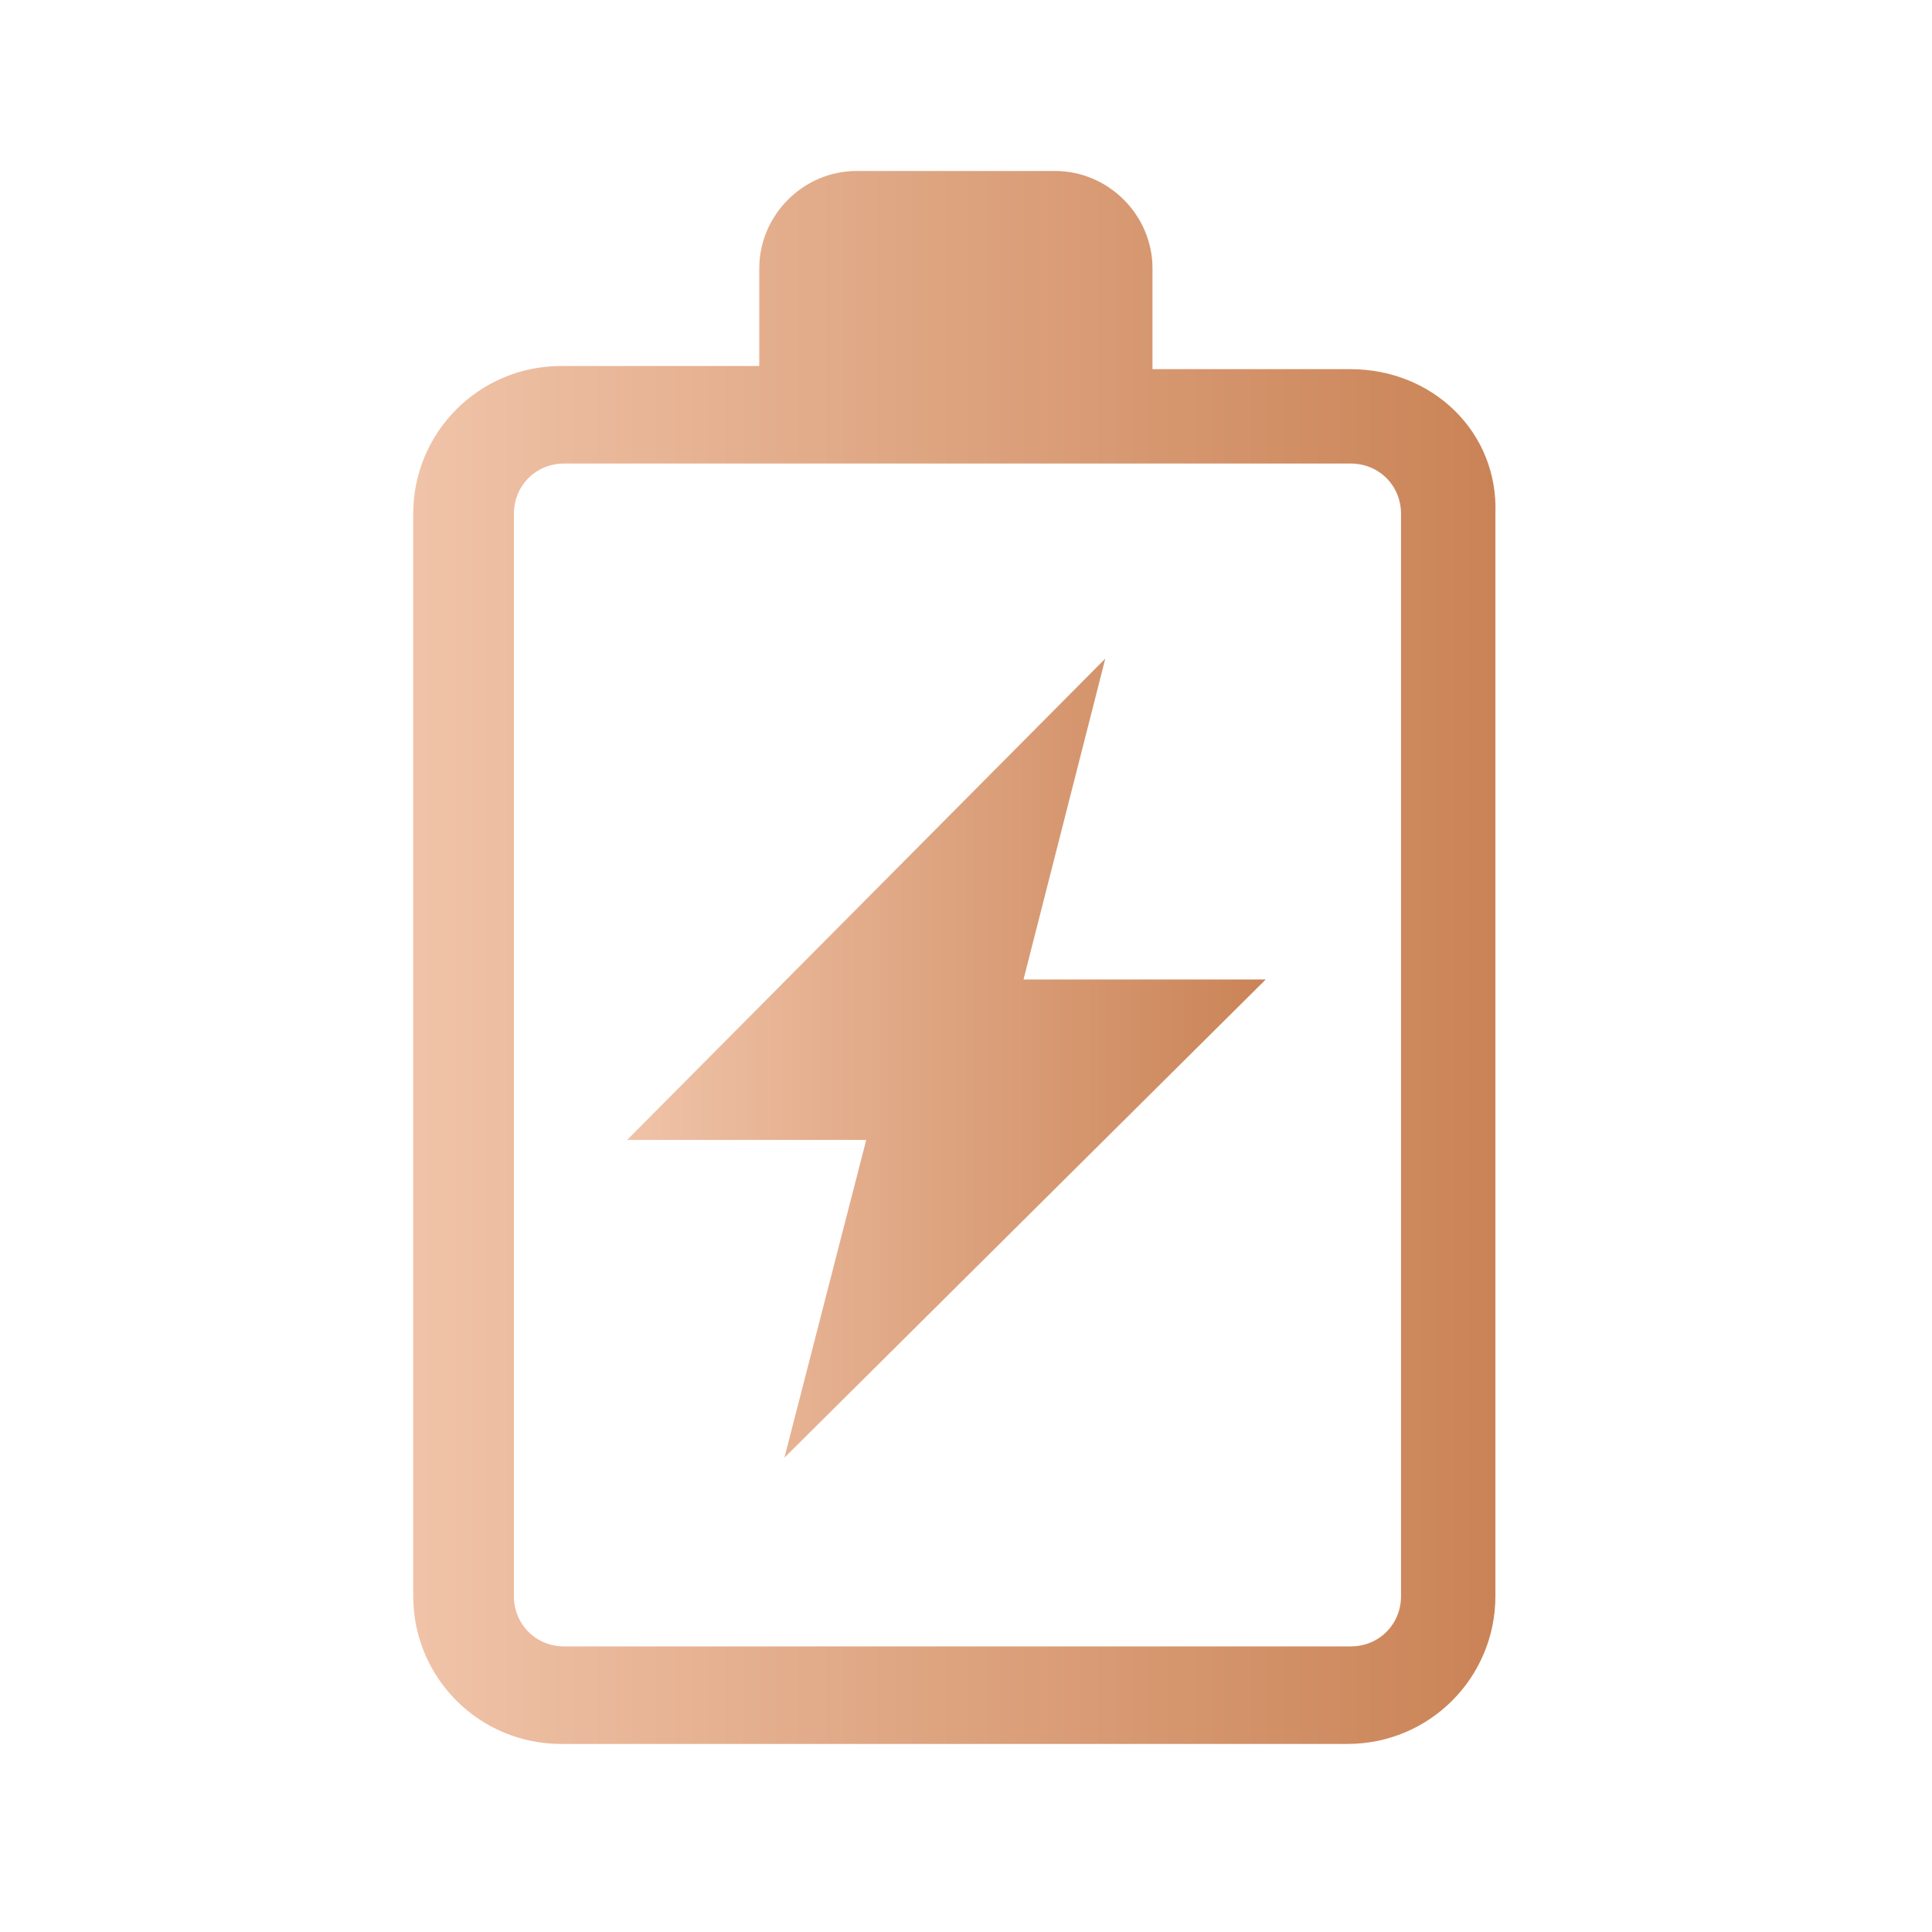 <svg width="113" height="113" viewBox="0 0 113 113" fill="none" xmlns="http://www.w3.org/2000/svg">
<path d="M79 21.592H67.408V15.704C67.408 12.576 64.832 10 61.704 10H50.112C46.984 10 44.408 12.576 44.408 15.704V21.408H32.816C28.032 21.408 24.168 25.272 24.168 30.056V93.352C24.168 98.136 28.032 102 32.816 102H78.816C83.6 102 87.464 98.136 87.464 93.352V30.056C87.648 25.272 83.784 21.592 79 21.592ZM81.944 93.352C81.944 95.008 80.656 96.296 79 96.296H33C31.344 96.296 30.056 95.008 30.056 93.352V30.056C30.056 28.4 31.344 27.112 33 27.112H79C80.656 27.112 81.944 28.4 81.944 30.056V93.352Z" fill="url(#paint0_linear_241_78)"/>
<path d="M64.648 38.52L36.68 66.672H50.664L45.88 85.256L74.032 57.288H59.864L64.648 38.52Z" fill="url(#paint1_linear_241_78)"/>
<defs>
<linearGradient id="paint0_linear_241_78" x1="87.47" y1="56" x2="24.168" y2="56" gradientUnits="userSpaceOnUse">
<stop stop-color="#CA8356"/>
<stop offset="1" stop-color="#F0C3A8"/>
</linearGradient>
<linearGradient id="paint1_linear_241_78" x1="74.032" y1="61.888" x2="36.68" y2="61.888" gradientUnits="userSpaceOnUse">
<stop stop-color="#CA8356"/>
<stop offset="1" stop-color="#F0C3A8"/>
</linearGradient>
</defs>
</svg>
